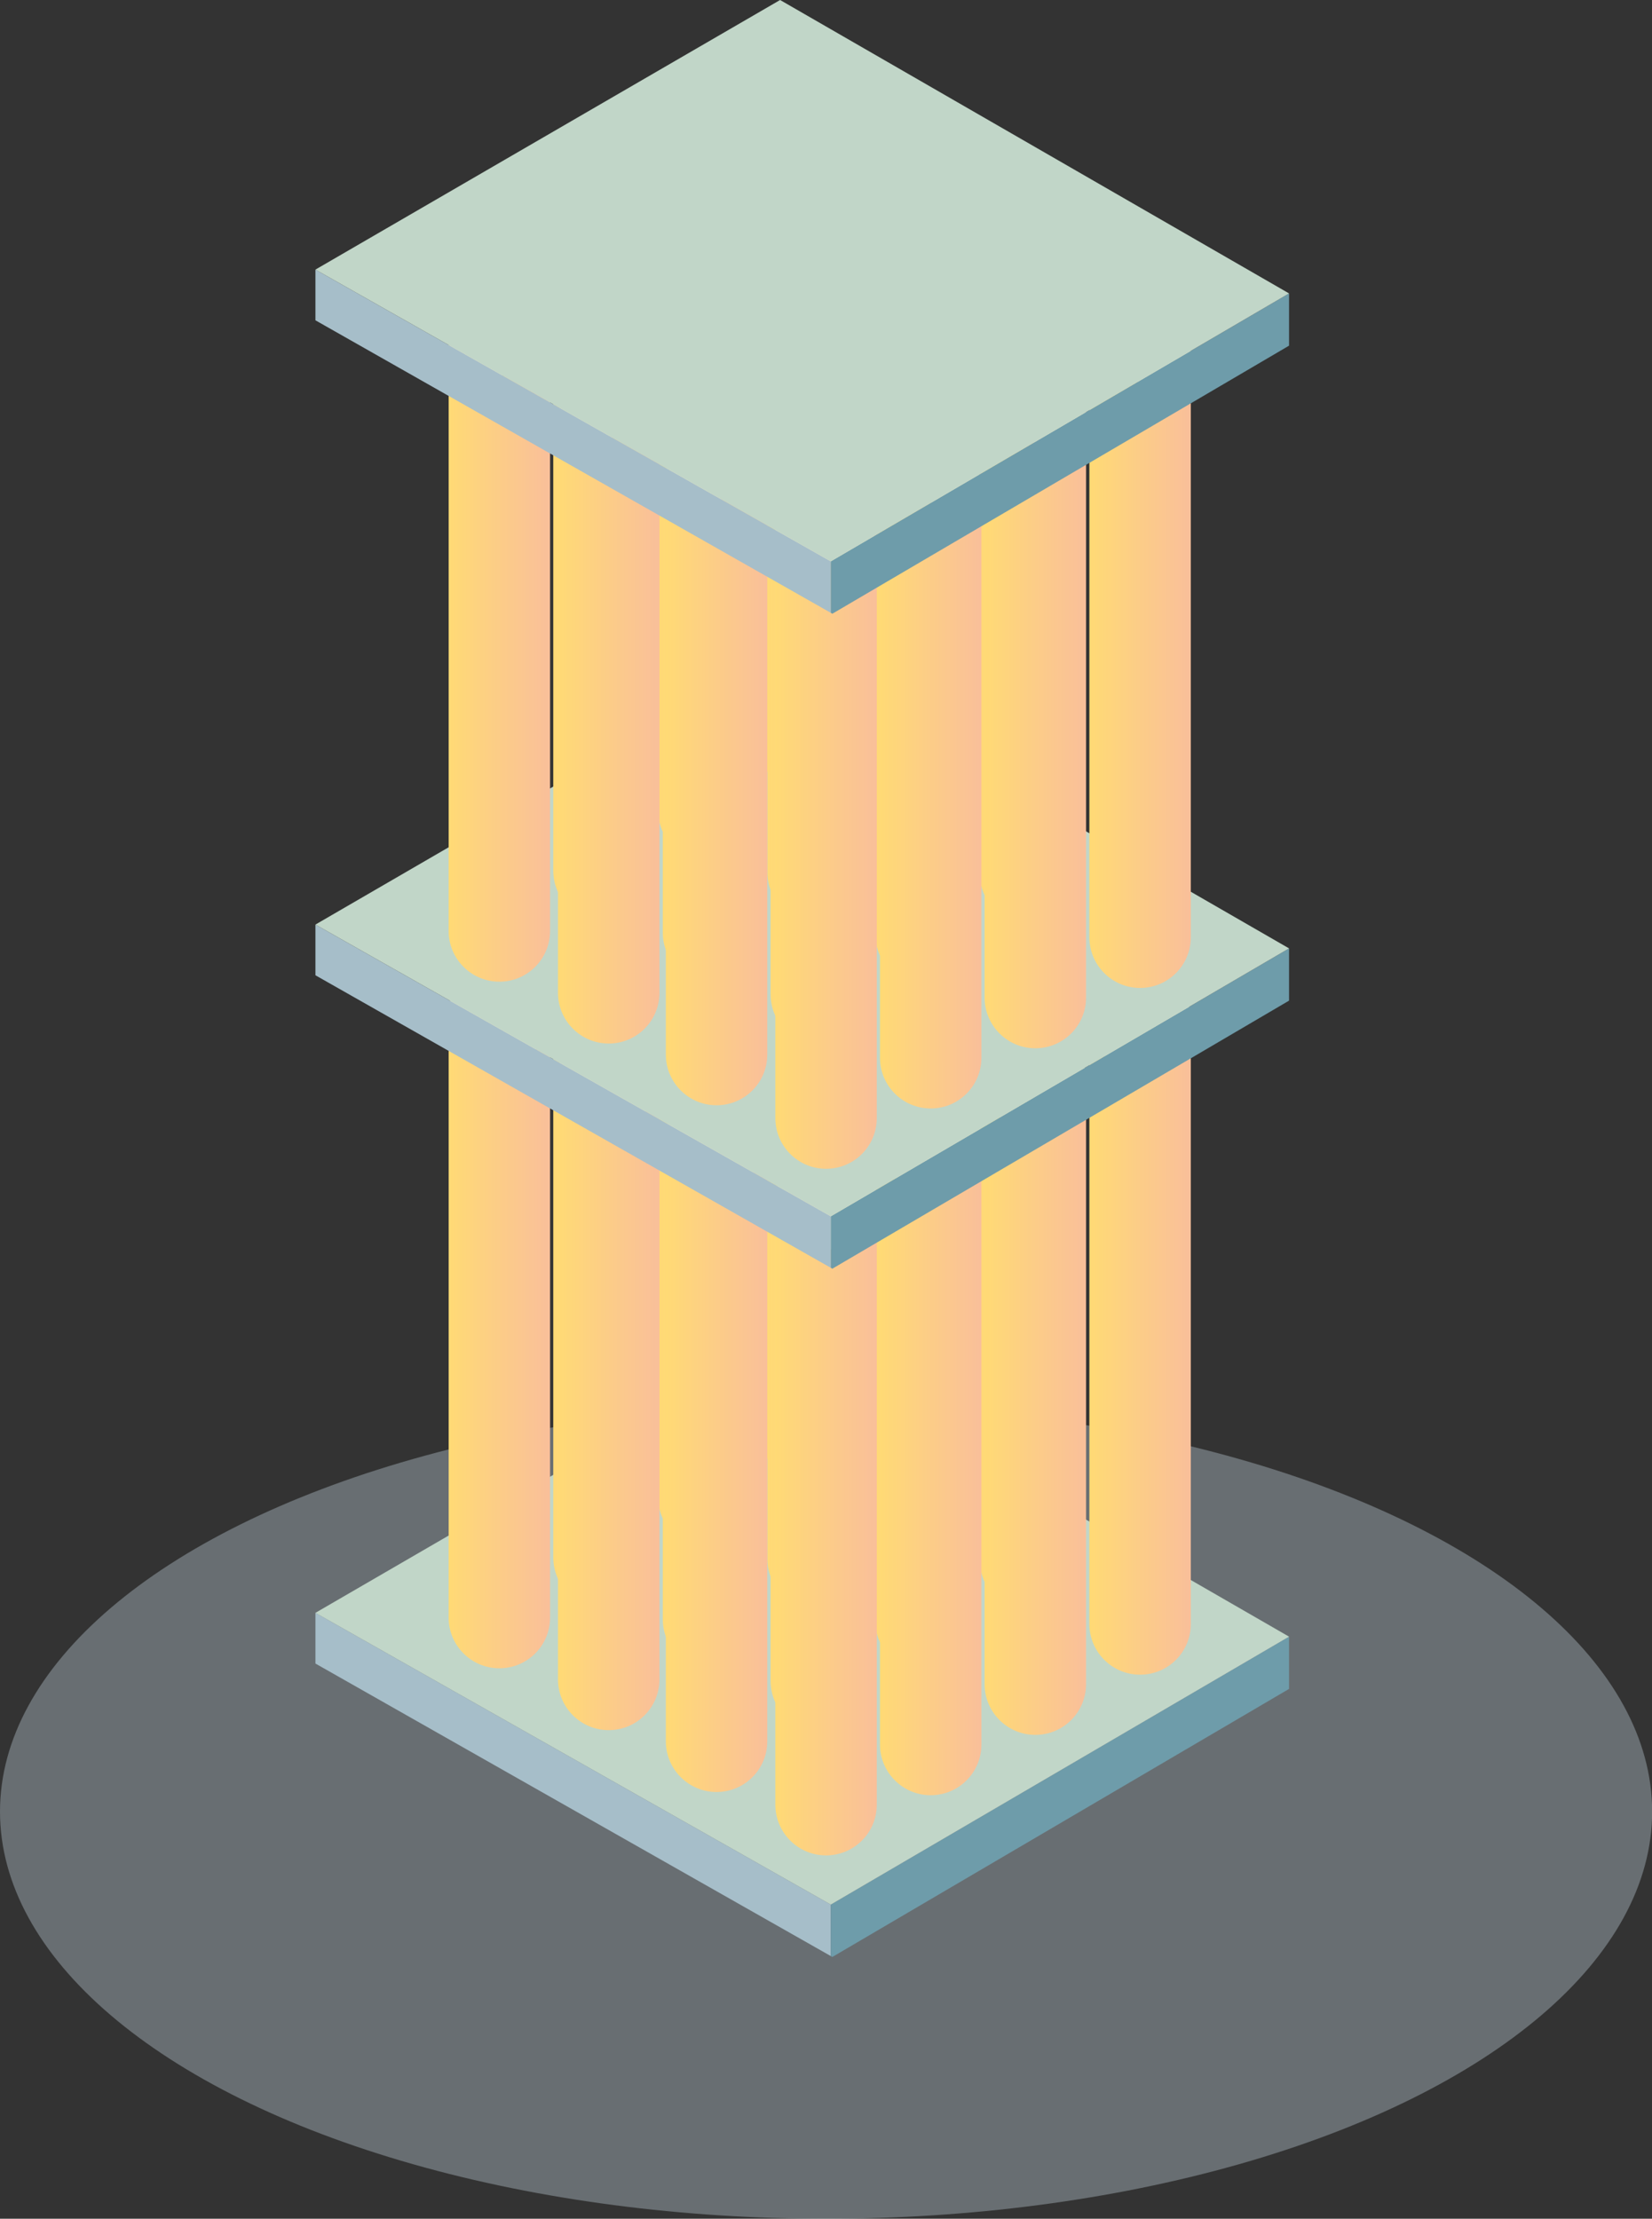 <?xml version="1.0" encoding="UTF-8"?><svg id="Calque_2" xmlns="http://www.w3.org/2000/svg" xmlns:xlink="http://www.w3.org/1999/xlink" viewBox="0 0 128.99 173.24"><rect x="0" y="0" width="128.99" height="173.24" fill="#333333" stroke="none"/><defs><style>.cls-1{fill:none;}.cls-2{fill:#ffeec6;}.cls-3{fill:#ffda75;}.cls-4{fill:#c1d6c8;}.cls-5{fill:#a6bec9;}.cls-6{fill:#6e9caa;}.cls-7{fill:#d9eaf8;opacity:.32;}.cls-8{fill:url(#Dégradé_sans_nom_6);}.cls-9{fill:url(#Dégradé_sans_nom_6-20);}.cls-10{fill:url(#Dégradé_sans_nom_6-21);}.cls-11{fill:url(#Dégradé_sans_nom_6-26);}.cls-12{fill:url(#Dégradé_sans_nom_6-22);}.cls-13{fill:url(#Dégradé_sans_nom_6-23);}.cls-14{fill:url(#Dégradé_sans_nom_6-29);}.cls-15{fill:url(#Dégradé_sans_nom_6-28);}.cls-16{fill:url(#Dégradé_sans_nom_6-27);}.cls-17{fill:url(#Dégradé_sans_nom_6-24);}.cls-18{fill:url(#Dégradé_sans_nom_6-25);}.cls-19{fill:url(#Dégradé_sans_nom_6-31);}.cls-20{fill:url(#Dégradé_sans_nom_6-30);}.cls-21{fill:url(#Dégradé_sans_nom_6-32);}.cls-22{fill:url(#Dégradé_sans_nom_6-19);}.cls-23{fill:url(#Dégradé_sans_nom_6-18);}.cls-24{fill:url(#Dégradé_sans_nom_6-13);}.cls-25{fill:url(#Dégradé_sans_nom_6-12);}.cls-26{fill:url(#Dégradé_sans_nom_6-11);}.cls-27{fill:url(#Dégradé_sans_nom_6-10);}.cls-28{fill:url(#Dégradé_sans_nom_6-17);}.cls-29{fill:url(#Dégradé_sans_nom_6-16);}.cls-30{fill:url(#Dégradé_sans_nom_6-15);}.cls-31{fill:url(#Dégradé_sans_nom_6-14);}.cls-32{fill:url(#Dégradé_sans_nom_6-3);}.cls-33{fill:url(#Dégradé_sans_nom_6-2);}.cls-34{fill:url(#Dégradé_sans_nom_6-4);}.cls-35{fill:url(#Dégradé_sans_nom_6-9);}.cls-36{fill:url(#Dégradé_sans_nom_6-6);}.cls-37{fill:url(#Dégradé_sans_nom_6-7);}.cls-38{fill:url(#Dégradé_sans_nom_6-5);}.cls-39{fill:url(#Dégradé_sans_nom_6-8);}</style><linearGradient id="Dégradé_sans_nom_6" x1="59.55" y1="91.22" x2="67.46" y2="91.22" gradientTransform="matrix(1, 0, 0, 1, 0, 0)" gradientUnits="userSpaceOnUse"><stop offset="0" stop-color="#ffda75"/><stop offset="1" stop-color="#f9bf9a"/></linearGradient><linearGradient id="Dégradé_sans_nom_6-2" x1="68.09" y1="96.05" x2="76.01" y2="96.05" xlink:href="#Dégradé_sans_nom_6"/><linearGradient id="Dégradé_sans_nom_6-3" x1="76.51" y1="100.88" x2="84.43" y2="100.88" xlink:href="#Dégradé_sans_nom_6"/><linearGradient id="Dégradé_sans_nom_6-4" x1="85.06" y1="105.84" x2="92.97" y2="105.84" xlink:href="#Dégradé_sans_nom_6"/><linearGradient id="Dégradé_sans_nom_6-5" x1="51.38" y1="95.93" x2="59.29" y2="95.93" xlink:href="#Dégradé_sans_nom_6"/><linearGradient id="Dégradé_sans_nom_6-6" x1="59.92" y1="100.76" x2="67.84" y2="100.76" xlink:href="#Dégradé_sans_nom_6"/><linearGradient id="Dégradé_sans_nom_6-7" x1="68.34" y1="105.59" x2="76.26" y2="105.59" xlink:href="#Dégradé_sans_nom_6"/><linearGradient id="Dégradé_sans_nom_6-8" x1="76.89" y1="110.54" x2="84.8" y2="110.54" xlink:href="#Dégradé_sans_nom_6"/><linearGradient id="Dégradé_sans_nom_6-9" x1="43.21" y1="100.64" x2="51.12" y2="100.64" xlink:href="#Dégradé_sans_nom_6"/><linearGradient id="Dégradé_sans_nom_6-10" x1="51.75" y1="105.46" x2="59.66" y2="105.46" xlink:href="#Dégradé_sans_nom_6"/><linearGradient id="Dégradé_sans_nom_6-11" x1="60.17" y1="110.29" x2="68.08" y2="110.29" xlink:href="#Dégradé_sans_nom_6"/><linearGradient id="Dégradé_sans_nom_6-12" x1="68.71" y1="115.25" x2="76.63" y2="115.25" xlink:href="#Dégradé_sans_nom_6"/><linearGradient id="Dégradé_sans_nom_6-13" x1="35.03" y1="105.34" x2="42.95" y2="105.34" xlink:href="#Dégradé_sans_nom_6"/><linearGradient id="Dégradé_sans_nom_6-14" x1="43.58" y1="110.17" x2="51.49" y2="110.17" xlink:href="#Dégradé_sans_nom_6"/><linearGradient id="Dégradé_sans_nom_6-15" x1="52" y1="115" x2="59.91" y2="115" xlink:href="#Dégradé_sans_nom_6"/><linearGradient id="Dégradé_sans_nom_6-16" x1="60.54" y1="119.95" x2="68.45" y2="119.95" xlink:href="#Dégradé_sans_nom_6"/><linearGradient id="Dégradé_sans_nom_6-17" y1="37.61" y2="37.61" xlink:href="#Dégradé_sans_nom_6"/><linearGradient id="Dégradé_sans_nom_6-18" x1="68.09" y1="42.44" x2="76.01" y2="42.44" xlink:href="#Dégradé_sans_nom_6"/><linearGradient id="Dégradé_sans_nom_6-19" x1="76.51" y1="47.27" x2="84.43" y2="47.27" xlink:href="#Dégradé_sans_nom_6"/><linearGradient id="Dégradé_sans_nom_6-20" x1="85.06" y1="52.22" x2="92.97" y2="52.22" xlink:href="#Dégradé_sans_nom_6"/><linearGradient id="Dégradé_sans_nom_6-21" x1="51.38" y1="42.31" x2="59.29" y2="42.31" xlink:href="#Dégradé_sans_nom_6"/><linearGradient id="Dégradé_sans_nom_6-22" x1="59.92" y1="47.14" x2="67.84" y2="47.14" xlink:href="#Dégradé_sans_nom_6"/><linearGradient id="Dégradé_sans_nom_6-23" x1="68.34" y1="51.97" x2="76.26" y2="51.97" xlink:href="#Dégradé_sans_nom_6"/><linearGradient id="Dégradé_sans_nom_6-24" x1="76.89" y1="56.93" x2="84.8" y2="56.93" xlink:href="#Dégradé_sans_nom_6"/><linearGradient id="Dégradé_sans_nom_6-25" x1="43.21" y1="47.02" x2="51.12" y2="47.02" xlink:href="#Dégradé_sans_nom_6"/><linearGradient id="Dégradé_sans_nom_6-26" x1="51.75" y1="51.85" x2="59.66" y2="51.85" xlink:href="#Dégradé_sans_nom_6"/><linearGradient id="Dégradé_sans_nom_6-27" x1="60.17" y1="56.68" x2="68.08" y2="56.68" xlink:href="#Dégradé_sans_nom_6"/><linearGradient id="Dégradé_sans_nom_6-28" x1="68.71" y1="61.63" x2="76.63" y2="61.63" xlink:href="#Dégradé_sans_nom_6"/><linearGradient id="Dégradé_sans_nom_6-29" x1="35.03" y1="51.72" x2="42.95" y2="51.72" xlink:href="#Dégradé_sans_nom_6"/><linearGradient id="Dégradé_sans_nom_6-30" x1="43.58" y1="56.55" x2="51.49" y2="56.55" xlink:href="#Dégradé_sans_nom_6"/><linearGradient id="Dégradé_sans_nom_6-31" x1="52" y1="61.38" x2="59.91" y2="61.38" xlink:href="#Dégradé_sans_nom_6"/><linearGradient id="Dégradé_sans_nom_6-32" x1="60.54" y1="66.34" x2="68.45" y2="66.34" xlink:href="#Dégradé_sans_nom_6"/></defs><g id="Calque_1-2"><g><ellipse class="cls-7" cx="64.5" cy="141.45" rx="64.5" ry="31.79"/><g><g><polygon class="cls-5" points="24.63 125.93 24.63 129.89 64.87 152.73 64.87 148.71 24.63 125.93"/><polygon class="cls-6" points="64.87 152.73 64.99 152.8 100.65 131.87 100.65 127.79 64.87 148.71 64.87 152.73"/><polygon class="cls-4" points="60.91 104.88 24.63 125.93 64.87 148.71 100.65 127.79 60.91 104.88"/></g><g><g><path class="cls-3" d="M65.82,61.8c-.65-.47-1.45-.75-2.31-.75s-1.66,.28-2.31,.75c.66-.4,1.46-.63,2.31-.63s1.65,.23,2.31,.63Z"/><path class="cls-8" d="M63.51,68.85c-1.82,0-3.37-1.06-3.96-2.54v45.88c0,2.18,1.77,3.96,3.96,3.96s3.96-1.77,3.96-3.96v-45.87c-.59,1.48-2.13,2.54-3.96,2.54Z"/><path class="cls-1" d="M67.46,65.01v1.3c.16-.41,.25-.84,.25-1.3,0-1.34-.76-2.52-1.9-3.21,1,.72,1.65,1.89,1.65,3.21Z"/><path class="cls-1" d="M61.2,61.8c-1.14,.69-1.9,1.87-1.9,3.21,0,.46,.09,.89,.25,1.3v-1.3c0-1.32,.65-2.49,1.65-3.21Z"/><path class="cls-2" d="M63.51,68.85c1.82,0,3.37-1.06,3.96-2.54v-1.3c0-1.32-.65-2.49-1.65-3.21-.66-.4-1.46-.63-2.31-.63s-1.65,.23-2.31,.63c-1,.72-1.65,1.89-1.65,3.21v1.3c.59,1.48,2.13,2.54,3.96,2.54Z"/></g><g><path class="cls-3" d="M74.36,66.63c-.65-.47-1.45-.75-2.31-.75s-1.66,.28-2.31,.75c.66-.4,1.46-.63,2.31-.63s1.65,.23,2.31,.63Z"/><path class="cls-33" d="M72.05,73.68c-1.82,0-3.37-1.06-3.96-2.54v45.88c0,2.18,1.77,3.96,3.96,3.96s3.96-1.77,3.96-3.96v-45.87c-.59,1.48-2.13,2.54-3.96,2.54Z"/><path class="cls-1" d="M76.01,69.84v1.3c.16-.41,.25-.84,.25-1.3,0-1.34-.76-2.52-1.9-3.21,1,.72,1.65,1.89,1.65,3.21Z"/><path class="cls-1" d="M69.74,66.63c-1.14,.69-1.9,1.87-1.9,3.21,0,.46,.09,.89,.25,1.3v-1.3c0-1.32,.65-2.49,1.65-3.21Z"/><path class="cls-2" d="M72.05,73.68c1.82,0,3.37-1.06,3.96-2.54v-1.3c0-1.32-.65-2.49-1.65-3.21-.66-.4-1.46-.63-2.31-.63s-1.65,.23-2.31,.63c-1,.72-1.65,1.89-1.65,3.21v1.3c.59,1.48,2.13,2.54,3.96,2.54Z"/></g><g><path class="cls-3" d="M82.78,71.46c-.65-.47-1.45-.75-2.31-.75s-1.66,.28-2.31,.75c.66-.4,1.46-.63,2.31-.63s1.65,.23,2.31,.63Z"/><path class="cls-32" d="M80.47,78.5c-1.82,0-3.37-1.06-3.96-2.54v45.88c0,2.18,1.77,3.96,3.96,3.96s3.96-1.77,3.96-3.96v-45.87c-.59,1.48-2.13,2.54-3.96,2.54Z"/><path class="cls-1" d="M84.43,74.67v1.3c.16-.41,.25-.84,.25-1.3,0-1.34-.76-2.52-1.9-3.21,1,.72,1.65,1.89,1.65,3.21Z"/><path class="cls-1" d="M78.16,71.46c-1.14,.69-1.9,1.87-1.9,3.21,0,.46,.09,.89,.25,1.3v-1.3c0-1.32,.65-2.49,1.65-3.21Z"/><path class="cls-2" d="M80.47,78.5c1.82,0,3.37-1.06,3.96-2.54v-1.3c0-1.32-.65-2.49-1.65-3.21-.66-.4-1.46-.63-2.31-.63s-1.65,.23-2.31,.63c-1,.72-1.65,1.89-1.65,3.21v1.3c.59,1.48,2.13,2.54,3.96,2.54Z"/></g><g><path class="cls-3" d="M91.32,76.41c-.65-.47-1.45-.75-2.31-.75s-1.66,.28-2.31,.75c.66-.4,1.46-.63,2.31-.63s1.65,.23,2.31,.63Z"/><path class="cls-34" d="M89.02,83.46c-1.82,0-3.37-1.06-3.96-2.54v45.88c0,2.18,1.77,3.96,3.96,3.96s3.96-1.77,3.96-3.96v-45.87c-.59,1.48-2.13,2.54-3.96,2.54Z"/><path class="cls-1" d="M92.97,79.62v1.3c.16-.41,.25-.84,.25-1.3,0-1.34-.76-2.52-1.9-3.21,1,.72,1.65,1.89,1.65,3.21Z"/><path class="cls-1" d="M86.7,76.41c-1.14,.69-1.9,1.87-1.9,3.21,0,.46,.09,.89,.25,1.3v-1.3c0-1.32,.65-2.49,1.65-3.21Z"/><path class="cls-2" d="M89.02,83.46c1.82,0,3.37-1.06,3.96-2.54v-1.3c0-1.32-.65-2.49-1.65-3.21-.66-.4-1.46-.63-2.31-.63s-1.65,.23-2.31,.63c-1,.72-1.65,1.89-1.65,3.21v1.3c.59,1.48,2.13,2.54,3.96,2.54Z"/></g><g><path class="cls-3" d="M57.64,66.51c-.65-.47-1.45-.75-2.31-.75s-1.66,.28-2.31,.75c.66-.4,1.46-.63,2.31-.63s1.65,.23,2.31,.63Z"/><path class="cls-38" d="M55.34,73.55c-1.82,0-3.37-1.06-3.96-2.54v45.88c0,2.18,1.77,3.96,3.96,3.96s3.96-1.77,3.96-3.96v-45.87c-.59,1.48-2.13,2.54-3.96,2.54Z"/><path class="cls-1" d="M59.29,69.71v1.3c.16-.41,.25-.84,.25-1.3,0-1.34-.76-2.52-1.9-3.21,1,.72,1.65,1.89,1.65,3.21Z"/><path class="cls-1" d="M53.02,66.51c-1.14,.69-1.9,1.87-1.9,3.21,0,.46,.09,.89,.25,1.3v-1.3c0-1.32,.65-2.49,1.65-3.21Z"/><path class="cls-2" d="M55.34,73.55c1.82,0,3.37-1.06,3.96-2.54v-1.3c0-1.32-.65-2.49-1.65-3.21-.66-.4-1.46-.63-2.31-.63s-1.65,.23-2.31,.63c-1,.72-1.65,1.89-1.65,3.21v1.3c.59,1.48,2.13,2.54,3.96,2.54Z"/></g><g><path class="cls-3" d="M66.19,71.33c-.65-.47-1.45-.75-2.31-.75s-1.66,.28-2.31,.75c.66-.4,1.46-.63,2.31-.63s1.65,.23,2.31,.63Z"/><path class="cls-36" d="M63.88,78.38c-1.82,0-3.37-1.06-3.96-2.54v45.88c0,2.18,1.77,3.96,3.96,3.96s3.96-1.77,3.96-3.96v-45.87c-.59,1.48-2.13,2.54-3.96,2.54Z"/><path class="cls-1" d="M67.84,74.54v1.3c.16-.41,.25-.84,.25-1.3,0-1.34-.76-2.52-1.9-3.21,1,.72,1.65,1.89,1.65,3.21Z"/><path class="cls-1" d="M61.57,71.34c-1.14,.69-1.9,1.87-1.9,3.21,0,.46,.09,.89,.25,1.3v-1.3c0-1.32,.65-2.49,1.65-3.21Z"/><path class="cls-2" d="M63.88,78.38c1.82,0,3.37-1.06,3.96-2.54v-1.3c0-1.32-.65-2.49-1.65-3.21-.66-.4-1.46-.63-2.31-.63s-1.65,.23-2.31,.63c-1,.72-1.65,1.89-1.65,3.21v1.3c.59,1.48,2.13,2.54,3.96,2.54Z"/></g><g><path class="cls-3" d="M74.61,76.16c-.65-.47-1.45-.75-2.31-.75s-1.66,.28-2.31,.75c.66-.4,1.46-.63,2.31-.63s1.65,.23,2.31,.63Z"/><path class="cls-37" d="M72.3,83.21c-1.82,0-3.37-1.06-3.96-2.54v45.88c0,2.18,1.77,3.96,3.96,3.96s3.96-1.77,3.96-3.96v-45.87c-.59,1.48-2.13,2.54-3.96,2.54Z"/><path class="cls-1" d="M76.26,79.37v1.3c.16-.41,.25-.84,.25-1.3,0-1.34-.76-2.52-1.9-3.21,1,.72,1.65,1.89,1.65,3.21Z"/><path class="cls-1" d="M69.99,76.16c-1.14,.69-1.9,1.87-1.9,3.21,0,.46,.09,.89,.25,1.3v-1.3c0-1.32,.65-2.49,1.65-3.21Z"/><path class="cls-2" d="M72.3,83.21c1.82,0,3.37-1.06,3.96-2.54v-1.3c0-1.32-.65-2.49-1.65-3.21-.66-.4-1.46-.63-2.31-.63s-1.65,.23-2.31,.63c-1,.72-1.65,1.89-1.65,3.21v1.3c.59,1.48,2.13,2.54,3.96,2.54Z"/></g><g><path class="cls-3" d="M83.15,81.12c-.65-.47-1.45-.75-2.31-.75s-1.66,.28-2.31,.75c.66-.4,1.46-.63,2.31-.63s1.65,.23,2.31,.63Z"/><path class="cls-39" d="M80.84,88.16c-1.82,0-3.37-1.06-3.96-2.54v45.88c0,2.18,1.77,3.96,3.96,3.96s3.96-1.77,3.96-3.96v-45.87c-.59,1.48-2.13,2.54-3.96,2.54Z"/><path class="cls-1" d="M84.8,84.32v1.3c.16-.41,.25-.84,.25-1.3,0-1.34-.76-2.52-1.9-3.21,1,.72,1.65,1.89,1.65,3.21Z"/><path class="cls-1" d="M78.53,81.12c-1.14,.69-1.9,1.87-1.9,3.21,0,.46,.09,.89,.25,1.3v-1.3c0-1.32,.65-2.49,1.65-3.21Z"/><path class="cls-2" d="M80.84,88.16c1.82,0,3.37-1.06,3.96-2.54v-1.3c0-1.32-.65-2.49-1.65-3.21-.66-.4-1.46-.63-2.31-.63s-1.65,.23-2.31,.63c-1,.72-1.65,1.89-1.65,3.21v1.3c.59,1.48,2.13,2.54,3.96,2.54Z"/></g><g><path class="cls-3" d="M49.47,71.21c-.65-.47-1.45-.75-2.31-.75s-1.66,.28-2.31,.75c.66-.4,1.46-.63,2.31-.63s1.65,.23,2.31,.63Z"/><path class="cls-35" d="M47.16,78.26c-1.82,0-3.37-1.06-3.96-2.54v45.88c0,2.18,1.77,3.96,3.96,3.96s3.96-1.77,3.96-3.96v-45.87c-.59,1.48-2.13,2.54-3.96,2.54Z"/><path class="cls-1" d="M51.12,74.42v1.3c.16-.41,.25-.84,.25-1.3,0-1.34-.76-2.52-1.9-3.21,1,.72,1.65,1.89,1.65,3.21Z"/><path class="cls-1" d="M44.85,71.21c-1.14,.69-1.9,1.87-1.9,3.21,0,.46,.09,.89,.25,1.3v-1.3c0-1.32,.65-2.49,1.65-3.21Z"/><path class="cls-2" d="M47.16,78.26c1.82,0,3.37-1.06,3.96-2.54v-1.3c0-1.32-.65-2.49-1.65-3.21-.66-.4-1.46-.63-2.31-.63s-1.65,.23-2.31,.63c-1,.72-1.65,1.89-1.65,3.21v1.3c.59,1.48,2.13,2.54,3.96,2.54Z"/></g><g><path class="cls-3" d="M58.02,76.04c-.65-.47-1.45-.75-2.31-.75s-1.66,.28-2.31,.75c.66-.4,1.46-.63,2.31-.63s1.65,.23,2.31,.63Z"/><path class="cls-27" d="M55.71,83.09c-1.82,0-3.37-1.06-3.96-2.54v45.88c0,2.18,1.77,3.96,3.96,3.96s3.96-1.77,3.96-3.96v-45.87c-.59,1.48-2.13,2.54-3.96,2.54Z"/><path class="cls-1" d="M59.66,79.25v1.3c.16-.41,.25-.84,.25-1.3,0-1.34-.76-2.52-1.9-3.21,1,.72,1.65,1.89,1.65,3.21Z"/><path class="cls-1" d="M53.4,76.04c-1.14,.69-1.9,1.87-1.9,3.21,0,.46,.09,.89,.25,1.3v-1.3c0-1.32,.65-2.49,1.65-3.21Z"/><path class="cls-2" d="M55.71,83.09c1.82,0,3.37-1.06,3.96-2.54v-1.3c0-1.32-.65-2.49-1.65-3.21-.66-.4-1.46-.63-2.31-.63s-1.65,.23-2.31,.63c-1,.72-1.65,1.89-1.65,3.21v1.3c.59,1.48,2.13,2.54,3.96,2.54Z"/></g><g><path class="cls-3" d="M66.44,80.87c-.65-.47-1.45-.75-2.31-.75s-1.66,.28-2.31,.75c.66-.4,1.46-.63,2.31-.63s1.65,.23,2.31,.63Z"/><path class="cls-26" d="M64.13,87.91c-1.82,0-3.37-1.06-3.96-2.54v45.88c0,2.18,1.77,3.96,3.96,3.96s3.96-1.77,3.96-3.96v-45.87c-.59,1.48-2.13,2.54-3.96,2.54Z"/><path class="cls-1" d="M68.08,84.08v1.3c.16-.41,.25-.84,.25-1.3,0-1.34-.76-2.52-1.9-3.21,1,.72,1.65,1.89,1.65,3.21Z"/><path class="cls-1" d="M61.82,80.87c-1.14,.69-1.9,1.87-1.9,3.21,0,.46,.09,.89,.25,1.3v-1.3c0-1.32,.65-2.49,1.65-3.21Z"/><path class="cls-2" d="M64.13,87.91c1.82,0,3.37-1.06,3.96-2.54v-1.3c0-1.32-.65-2.49-1.65-3.21-.66-.4-1.46-.63-2.31-.63s-1.65,.23-2.31,.63c-1,.72-1.65,1.89-1.65,3.21v1.3c.59,1.48,2.13,2.54,3.96,2.54Z"/></g><g><path class="cls-3" d="M74.98,85.82c-.65-.47-1.45-.75-2.31-.75s-1.66,.28-2.31,.75c.66-.4,1.46-.63,2.31-.63s1.65,.23,2.31,.63Z"/><path class="cls-25" d="M72.67,92.87c-1.82,0-3.37-1.06-3.96-2.54v45.88c0,2.18,1.77,3.96,3.96,3.96s3.96-1.77,3.96-3.96v-45.87c-.59,1.48-2.13,2.54-3.96,2.54Z"/><path class="cls-1" d="M76.63,89.03v1.3c.16-.41,.25-.84,.25-1.3,0-1.34-.76-2.52-1.9-3.21,1,.72,1.65,1.89,1.65,3.21Z"/><path class="cls-1" d="M70.36,85.82c-1.14,.69-1.9,1.87-1.9,3.21,0,.46,.09,.89,.25,1.3v-1.3c0-1.32,.65-2.49,1.65-3.21Z"/><path class="cls-2" d="M72.67,92.87c1.82,0,3.37-1.06,3.96-2.54v-1.3c0-1.32-.65-2.49-1.65-3.21-.66-.4-1.46-.63-2.31-.63s-1.65,.23-2.31,.63c-1,.72-1.65,1.89-1.65,3.21v1.3c.59,1.48,2.13,2.54,3.96,2.54Z"/></g><g><path class="cls-3" d="M41.3,75.92c-.65-.47-1.45-.75-2.31-.75s-1.66,.28-2.31,.75c.66-.4,1.46-.63,2.31-.63s1.65,.23,2.31,.63Z"/><path class="cls-24" d="M38.99,82.96c-1.82,0-3.37-1.06-3.96-2.54v45.88c0,2.18,1.77,3.96,3.96,3.96s3.96-1.77,3.96-3.96v-45.87c-.59,1.48-2.13,2.54-3.96,2.54Z"/><path class="cls-1" d="M42.95,79.12v1.3c.16-.41,.25-.84,.25-1.3,0-1.34-.76-2.52-1.9-3.21,1,.72,1.65,1.89,1.65,3.21Z"/><path class="cls-1" d="M36.68,75.92c-1.14,.69-1.9,1.87-1.9,3.21,0,.46,.09,.89,.25,1.3v-1.3c0-1.32,.65-2.49,1.65-3.21Z"/><path class="cls-2" d="M38.99,82.96c1.82,0,3.37-1.06,3.96-2.54v-1.3c0-1.32-.65-2.49-1.65-3.21-.66-.4-1.46-.63-2.31-.63s-1.65,.23-2.31,.63c-1,.72-1.65,1.89-1.65,3.21v1.3c.59,1.48,2.13,2.54,3.96,2.54Z"/></g><g><path class="cls-3" d="M49.84,80.75c-.65-.47-1.45-.75-2.31-.75s-1.66,.28-2.31,.75c.66-.4,1.46-.63,2.31-.63s1.65,.23,2.31,.63Z"/><path class="cls-31" d="M47.53,87.79c-1.82,0-3.37-1.06-3.96-2.54v45.88c0,2.18,1.77,3.96,3.96,3.96s3.96-1.77,3.96-3.96v-45.87c-.59,1.48-2.13,2.54-3.96,2.54Z"/><path class="cls-1" d="M51.49,83.95v1.3c.16-.41,.25-.84,.25-1.3,0-1.34-.76-2.52-1.9-3.21,1,.72,1.65,1.89,1.65,3.21Z"/><path class="cls-1" d="M45.22,80.75c-1.14,.69-1.9,1.87-1.9,3.21,0,.46,.09,.89,.25,1.3v-1.3c0-1.32,.65-2.49,1.65-3.21Z"/><path class="cls-2" d="M47.53,87.79c1.82,0,3.37-1.06,3.96-2.54v-1.3c0-1.32-.65-2.49-1.65-3.21-.66-.4-1.46-.63-2.31-.63s-1.65,.23-2.31,.63c-1,.72-1.65,1.89-1.65,3.21v1.3c.59,1.48,2.13,2.54,3.96,2.54Z"/></g><g><path class="cls-3" d="M58.26,85.57c-.65-.47-1.45-.75-2.31-.75s-1.66,.28-2.31,.75c.66-.4,1.46-.63,2.31-.63s1.65,.23,2.31,.63Z"/><path class="cls-30" d="M55.95,92.62c-1.82,0-3.37-1.06-3.96-2.54v45.88c0,2.18,1.77,3.96,3.96,3.96s3.96-1.77,3.96-3.96v-45.87c-.59,1.48-2.13,2.54-3.96,2.54Z"/><path class="cls-1" d="M59.91,88.78v1.3c.16-.41,.25-.84,.25-1.3,0-1.34-.76-2.52-1.9-3.21,1,.72,1.65,1.89,1.65,3.21Z"/><path class="cls-1" d="M53.64,85.57c-1.14,.69-1.9,1.87-1.9,3.21,0,.46,.09,.89,.25,1.3v-1.3c0-1.32,.65-2.49,1.65-3.21Z"/><path class="cls-2" d="M55.95,92.62c1.82,0,3.37-1.06,3.96-2.54v-1.3c0-1.32-.65-2.49-1.65-3.21-.66-.4-1.46-.63-2.31-.63s-1.65,.23-2.31,.63c-1,.72-1.65,1.89-1.65,3.21v1.3c.59,1.48,2.13,2.54,3.96,2.54Z"/></g><g><path class="cls-3" d="M66.81,90.53c-.65-.47-1.45-.75-2.31-.75s-1.66,.28-2.31,.75c.66-.4,1.46-.63,2.31-.63s1.65,.23,2.31,.63Z"/><path class="cls-29" d="M64.5,97.57c-1.82,0-3.37-1.06-3.96-2.54v45.88c0,2.18,1.77,3.96,3.96,3.96s3.96-1.77,3.96-3.96v-45.87c-.59,1.48-2.13,2.54-3.96,2.54Z"/><path class="cls-1" d="M68.45,93.73v1.3c.16-.41,.25-.84,.25-1.3,0-1.34-.76-2.52-1.9-3.21,1,.72,1.65,1.89,1.65,3.21Z"/><path class="cls-1" d="M62.19,90.53c-1.14,.69-1.9,1.87-1.9,3.21,0,.46,.09,.89,.25,1.3v-1.3c0-1.32,.65-2.49,1.65-3.21Z"/><path class="cls-2" d="M64.5,97.57c1.82,0,3.37-1.06,3.96-2.54v-1.3c0-1.32-.65-2.49-1.65-3.21-.66-.4-1.46-.63-2.31-.63s-1.65,.23-2.31,.63c-1,.72-1.65,1.89-1.65,3.21v1.3c.59,1.48,2.13,2.54,3.96,2.54Z"/></g></g><g><polygon class="cls-5" points="24.63 72.19 24.63 76.15 64.87 98.99 64.87 94.97 24.63 72.19"/><polygon class="cls-6" points="64.87 98.99 64.99 99.06 100.65 78.13 100.65 74.05 64.87 94.97 64.87 98.99"/><polygon class="cls-4" points="60.91 51.14 24.63 72.19 64.87 94.97 100.65 74.05 60.91 51.14"/></g><g><g><path class="cls-3" d="M65.82,8.18c-.65-.47-1.45-.75-2.31-.75s-1.66,.28-2.31,.75c.66-.4,1.46-.63,2.31-.63s1.65,.23,2.31,.63Z"/><path class="cls-28" d="M63.51,15.23c-1.82,0-3.37-1.06-3.96-2.54V58.57c0,2.18,1.77,3.96,3.96,3.96s3.96-1.77,3.96-3.96V12.69c-.59,1.48-2.13,2.54-3.96,2.54Z"/><path class="cls-1" d="M67.46,11.39v1.3c.16-.41,.25-.84,.25-1.3,0-1.34-.76-2.52-1.9-3.21,1,.72,1.65,1.89,1.65,3.21Z"/><path class="cls-1" d="M61.2,8.18c-1.14,.69-1.9,1.87-1.9,3.21,0,.46,.09,.89,.25,1.3v-1.3c0-1.32,.65-2.49,1.65-3.21Z"/><path class="cls-2" d="M63.51,15.23c1.82,0,3.37-1.06,3.96-2.54v-1.3c0-1.32-.65-2.49-1.65-3.21-.66-.4-1.46-.63-2.31-.63s-1.65,.23-2.31,.63c-1,.72-1.65,1.89-1.65,3.21v1.3c.59,1.48,2.13,2.54,3.96,2.54Z"/></g><g><path class="cls-3" d="M74.36,13.01c-.65-.47-1.45-.75-2.31-.75s-1.66,.28-2.31,.75c.66-.4,1.46-.63,2.31-.63s1.65,.23,2.31,.63Z"/><path class="cls-23" d="M72.05,20.06c-1.82,0-3.37-1.06-3.96-2.54V63.4c0,2.18,1.77,3.96,3.96,3.96s3.96-1.77,3.96-3.96V17.52c-.59,1.48-2.13,2.54-3.96,2.54Z"/><path class="cls-1" d="M76.01,16.22v1.3c.16-.41,.25-.84,.25-1.3,0-1.34-.76-2.52-1.9-3.21,1,.72,1.65,1.89,1.65,3.21Z"/><path class="cls-1" d="M69.74,13.01c-1.14,.69-1.9,1.87-1.9,3.21,0,.46,.09,.89,.25,1.3v-1.3c0-1.32,.65-2.49,1.65-3.21Z"/><path class="cls-2" d="M72.05,20.06c1.82,0,3.37-1.06,3.96-2.54v-1.3c0-1.32-.65-2.49-1.65-3.21-.66-.4-1.46-.63-2.31-.63s-1.65,.23-2.31,.63c-1,.72-1.65,1.89-1.65,3.21v1.3c.59,1.48,2.13,2.54,3.96,2.54Z"/></g><g><path class="cls-3" d="M82.78,17.84c-.65-.47-1.45-.75-2.31-.75s-1.66,.28-2.31,.75c.66-.4,1.46-.63,2.31-.63s1.65,.23,2.31,.63Z"/><path class="cls-22" d="M80.47,24.89c-1.82,0-3.37-1.06-3.96-2.54v45.88c0,2.18,1.77,3.96,3.96,3.96s3.96-1.77,3.96-3.96V22.35c-.59,1.48-2.13,2.54-3.96,2.54Z"/><path class="cls-1" d="M84.43,21.05v1.3c.16-.41,.25-.84,.25-1.3,0-1.34-.76-2.52-1.9-3.21,1,.72,1.65,1.89,1.65,3.21Z"/><path class="cls-1" d="M78.16,17.84c-1.14,.69-1.9,1.87-1.9,3.21,0,.46,.09,.89,.25,1.3v-1.3c0-1.32,.65-2.49,1.65-3.21Z"/><path class="cls-2" d="M80.47,24.89c1.82,0,3.37-1.06,3.96-2.54v-1.3c0-1.32-.65-2.49-1.65-3.21-.66-.4-1.46-.63-2.31-.63s-1.65,.23-2.31,.63c-1,.72-1.65,1.89-1.65,3.21v1.3c.59,1.48,2.13,2.54,3.96,2.54Z"/></g><g><path class="cls-3" d="M91.32,22.8c-.65-.47-1.45-.75-2.31-.75s-1.66,.28-2.31,.75c.66-.4,1.46-.63,2.31-.63s1.65,.23,2.31,.63Z"/><path class="cls-9" d="M89.02,29.84c-1.82,0-3.37-1.06-3.96-2.54v45.88c0,2.18,1.77,3.96,3.96,3.96s3.96-1.77,3.96-3.96V27.31c-.59,1.48-2.13,2.54-3.96,2.54Z"/><path class="cls-1" d="M92.97,26v1.3c.16-.41,.25-.84,.25-1.3,0-1.34-.76-2.52-1.9-3.21,1,.72,1.65,1.89,1.65,3.21Z"/><path class="cls-1" d="M86.7,22.8c-1.14,.69-1.9,1.87-1.9,3.21,0,.46,.09,.89,.25,1.3v-1.3c0-1.32,.65-2.49,1.65-3.21Z"/><path class="cls-2" d="M89.02,29.84c1.82,0,3.37-1.06,3.96-2.54v-1.3c0-1.32-.65-2.49-1.65-3.21-.66-.4-1.46-.63-2.31-.63s-1.65,.23-2.31,.63c-1,.72-1.65,1.89-1.65,3.21v1.3c.59,1.48,2.13,2.54,3.96,2.54Z"/></g><g><path class="cls-3" d="M57.64,12.89c-.65-.47-1.45-.75-2.31-.75s-1.66,.28-2.31,.75c.66-.4,1.46-.63,2.31-.63s1.65,.23,2.31,.63Z"/><path class="cls-10" d="M55.34,19.94c-1.82,0-3.37-1.06-3.96-2.54V63.27c0,2.18,1.77,3.96,3.96,3.96s3.96-1.77,3.96-3.96V17.4c-.59,1.48-2.13,2.54-3.96,2.54Z"/><path class="cls-1" d="M59.29,16.1v1.3c.16-.41,.25-.84,.25-1.3,0-1.34-.76-2.52-1.9-3.21,1,.72,1.65,1.89,1.65,3.21Z"/><path class="cls-1" d="M53.02,12.89c-1.14,.69-1.9,1.87-1.9,3.21,0,.46,.09,.89,.25,1.3v-1.3c0-1.32,.65-2.49,1.65-3.21Z"/><path class="cls-2" d="M55.34,19.94c1.82,0,3.37-1.06,3.96-2.54v-1.3c0-1.32-.65-2.49-1.65-3.21-.66-.4-1.46-.63-2.31-.63s-1.65,.23-2.31,.63c-1,.72-1.65,1.89-1.65,3.21v1.3c.59,1.48,2.13,2.54,3.96,2.54Z"/></g><g><path class="cls-3" d="M66.19,17.72c-.65-.47-1.45-.75-2.31-.75s-1.66,.28-2.31,.75c.66-.4,1.46-.63,2.31-.63s1.65,.23,2.31,.63Z"/><path class="cls-12" d="M63.88,24.76c-1.82,0-3.37-1.06-3.96-2.54v45.88c0,2.18,1.77,3.96,3.96,3.96s3.96-1.77,3.96-3.96V22.23c-.59,1.48-2.13,2.54-3.96,2.54Z"/><path class="cls-1" d="M67.84,20.93v1.3c.16-.41,.25-.84,.25-1.3,0-1.34-.76-2.52-1.9-3.21,1,.72,1.65,1.89,1.65,3.21Z"/><path class="cls-1" d="M61.57,17.72c-1.14,.69-1.9,1.87-1.9,3.21,0,.46,.09,.89,.25,1.3v-1.3c0-1.32,.65-2.49,1.65-3.21Z"/><path class="cls-2" d="M63.88,24.76c1.82,0,3.37-1.06,3.96-2.54v-1.3c0-1.32-.65-2.49-1.65-3.21-.66-.4-1.46-.63-2.31-.63s-1.65,.23-2.31,.63c-1,.72-1.65,1.89-1.65,3.21v1.3c.59,1.48,2.13,2.54,3.96,2.54Z"/></g><g><path class="cls-3" d="M74.61,22.55c-.65-.47-1.45-.75-2.31-.75s-1.66,.28-2.31,.75c.66-.4,1.46-.63,2.31-.63s1.65,.23,2.31,.63Z"/><path class="cls-13" d="M72.3,29.59c-1.82,0-3.37-1.06-3.96-2.54v45.88c0,2.18,1.77,3.96,3.96,3.96s3.96-1.77,3.96-3.96V27.06c-.59,1.48-2.13,2.54-3.96,2.54Z"/><path class="cls-1" d="M76.26,25.76v1.3c.16-.41,.25-.84,.25-1.3,0-1.34-.76-2.52-1.9-3.21,1,.72,1.65,1.89,1.65,3.21Z"/><path class="cls-1" d="M69.99,22.55c-1.14,.69-1.9,1.87-1.9,3.21,0,.46,.09,.89,.25,1.3v-1.3c0-1.32,.65-2.49,1.65-3.21Z"/><path class="cls-2" d="M72.3,29.59c1.82,0,3.37-1.06,3.96-2.54v-1.3c0-1.32-.65-2.49-1.65-3.21-.66-.4-1.46-.63-2.31-.63s-1.65,.23-2.31,.63c-1,.72-1.65,1.89-1.65,3.21v1.3c.59,1.48,2.13,2.54,3.96,2.54Z"/></g><g><path class="cls-3" d="M83.15,27.5c-.65-.47-1.45-.75-2.31-.75s-1.66,.28-2.31,.75c.66-.4,1.46-.63,2.31-.63s1.65,.23,2.31,.63Z"/><path class="cls-17" d="M80.84,34.55c-1.82,0-3.37-1.06-3.96-2.54v45.88c0,2.18,1.77,3.96,3.96,3.96s3.96-1.77,3.96-3.96V32.01c-.59,1.48-2.13,2.54-3.96,2.54Z"/><path class="cls-1" d="M84.8,30.71v1.3c.16-.41,.25-.84,.25-1.3,0-1.34-.76-2.52-1.9-3.21,1,.72,1.65,1.89,1.65,3.21Z"/><path class="cls-1" d="M78.53,27.5c-1.14,.69-1.9,1.87-1.9,3.21,0,.46,.09,.89,.25,1.3v-1.3c0-1.32,.65-2.49,1.65-3.21Z"/><path class="cls-2" d="M80.84,34.55c1.82,0,3.37-1.06,3.96-2.54v-1.3c0-1.32-.65-2.49-1.65-3.21-.66-.4-1.46-.63-2.31-.63s-1.65,.23-2.31,.63c-1,.72-1.65,1.89-1.65,3.21v1.3c.59,1.48,2.13,2.54,3.96,2.54Z"/></g><g><path class="cls-3" d="M49.47,17.59c-.65-.47-1.45-.75-2.31-.75s-1.66,.28-2.31,.75c.66-.4,1.46-.63,2.31-.63s1.65,.23,2.31,.63Z"/><path class="cls-18" d="M47.16,24.64c-1.82,0-3.37-1.06-3.96-2.54v45.88c0,2.18,1.77,3.96,3.96,3.96s3.96-1.77,3.96-3.96V22.1c-.59,1.48-2.13,2.54-3.96,2.54Z"/><path class="cls-1" d="M51.12,20.8v1.3c.16-.41,.25-.84,.25-1.3,0-1.34-.76-2.52-1.9-3.21,1,.72,1.65,1.89,1.65,3.21Z"/><path class="cls-1" d="M44.85,17.6c-1.14,.69-1.9,1.87-1.9,3.21,0,.46,.09,.89,.25,1.3v-1.3c0-1.32,.65-2.49,1.65-3.21Z"/><path class="cls-2" d="M47.16,24.64c1.82,0,3.37-1.06,3.96-2.54v-1.3c0-1.32-.65-2.49-1.65-3.21-.66-.4-1.46-.63-2.31-.63s-1.65,.23-2.31,.63c-1,.72-1.65,1.89-1.65,3.21v1.3c.59,1.48,2.13,2.54,3.96,2.54Z"/></g><g><path class="cls-3" d="M58.02,22.42c-.65-.47-1.45-.75-2.31-.75s-1.66,.28-2.31,.75c.66-.4,1.46-.63,2.31-.63s1.65,.23,2.31,.63Z"/><path class="cls-11" d="M55.71,29.47c-1.82,0-3.37-1.06-3.96-2.54v45.88c0,2.18,1.77,3.96,3.96,3.96s3.96-1.77,3.96-3.96V26.93c-.59,1.48-2.13,2.54-3.96,2.54Z"/><path class="cls-1" d="M59.66,25.63v1.3c.16-.41,.25-.84,.25-1.3,0-1.34-.76-2.52-1.9-3.21,1,.72,1.65,1.89,1.65,3.21Z"/><path class="cls-1" d="M53.4,22.42c-1.14,.69-1.9,1.87-1.9,3.21,0,.46,.09,.89,.25,1.3v-1.3c0-1.32,.65-2.49,1.65-3.21Z"/><path class="cls-2" d="M55.71,29.47c1.82,0,3.37-1.06,3.96-2.54v-1.3c0-1.32-.65-2.49-1.65-3.21-.66-.4-1.46-.63-2.31-.63s-1.65,.23-2.31,.63c-1,.72-1.65,1.89-1.65,3.21v1.3c.59,1.48,2.13,2.54,3.96,2.54Z"/></g><g><path class="cls-3" d="M66.44,27.25c-.65-.47-1.45-.75-2.31-.75s-1.66,.28-2.31,.75c.66-.4,1.46-.63,2.31-.63s1.65,.23,2.31,.63Z"/><path class="cls-16" d="M64.13,34.3c-1.82,0-3.37-1.06-3.96-2.54v45.88c0,2.18,1.77,3.96,3.96,3.96s3.96-1.77,3.96-3.96V31.76c-.59,1.48-2.13,2.54-3.96,2.54Z"/><path class="cls-1" d="M68.08,30.46v1.3c.16-.41,.25-.84,.25-1.3,0-1.34-.76-2.52-1.9-3.21,1,.72,1.65,1.89,1.65,3.21Z"/><path class="cls-1" d="M61.82,27.25c-1.14,.69-1.9,1.87-1.9,3.21,0,.46,.09,.89,.25,1.3v-1.3c0-1.32,.65-2.49,1.65-3.21Z"/><path class="cls-2" d="M64.13,34.3c1.82,0,3.37-1.06,3.96-2.54v-1.3c0-1.32-.65-2.49-1.65-3.21-.66-.4-1.46-.63-2.31-.63s-1.65,.23-2.31,.63c-1,.72-1.65,1.89-1.65,3.21v1.3c.59,1.48,2.13,2.54,3.96,2.54Z"/></g><g><path class="cls-3" d="M74.98,32.21c-.65-.47-1.45-.75-2.31-.75s-1.66,.28-2.31,.75c.66-.4,1.46-.63,2.31-.63s1.65,.23,2.31,.63Z"/><path class="cls-15" d="M72.67,39.25c-1.82,0-3.37-1.06-3.96-2.54v45.88c0,2.18,1.77,3.96,3.96,3.96s3.96-1.77,3.96-3.96V36.72c-.59,1.48-2.13,2.54-3.96,2.54Z"/><path class="cls-1" d="M76.63,35.41v1.3c.16-.41,.25-.84,.25-1.3,0-1.34-.76-2.52-1.9-3.21,1,.72,1.65,1.89,1.65,3.21Z"/><path class="cls-1" d="M70.36,32.21c-1.14,.69-1.9,1.87-1.9,3.21,0,.46,.09,.89,.25,1.3v-1.3c0-1.32,.65-2.49,1.65-3.21Z"/><path class="cls-2" d="M72.67,39.25c1.82,0,3.37-1.06,3.96-2.54v-1.3c0-1.32-.65-2.49-1.65-3.21-.66-.4-1.46-.63-2.31-.63s-1.65,.23-2.31,.63c-1,.72-1.65,1.89-1.65,3.21v1.3c.59,1.48,2.13,2.54,3.96,2.54Z"/></g><g><path class="cls-3" d="M41.3,22.3c-.65-.47-1.45-.75-2.31-.75s-1.66,.28-2.31,.75c.66-.4,1.46-.63,2.31-.63s1.65,.23,2.31,.63Z"/><path class="cls-14" d="M38.99,29.35c-1.82,0-3.37-1.06-3.96-2.54v45.88c0,2.18,1.77,3.96,3.96,3.96s3.96-1.77,3.96-3.96V26.81c-.59,1.48-2.13,2.54-3.96,2.54Z"/><path class="cls-1" d="M42.95,25.51v1.3c.16-.41,.25-.84,.25-1.3,0-1.34-.76-2.52-1.9-3.21,1,.72,1.65,1.89,1.65,3.21Z"/><path class="cls-1" d="M36.68,22.3c-1.14,.69-1.9,1.87-1.9,3.21,0,.46,.09,.89,.25,1.3v-1.3c0-1.32,.65-2.49,1.65-3.21Z"/><path class="cls-2" d="M38.99,29.35c1.82,0,3.37-1.06,3.96-2.54v-1.3c0-1.32-.65-2.49-1.65-3.21-.66-.4-1.46-.63-2.31-.63s-1.65,.23-2.31,.63c-1,.72-1.65,1.89-1.65,3.21v1.3c.59,1.48,2.13,2.54,3.96,2.54Z"/></g><g><path class="cls-3" d="M49.84,27.13c-.65-.47-1.45-.75-2.31-.75s-1.66,.28-2.31,.75c.66-.4,1.46-.63,2.31-.63s1.65,.23,2.31,.63Z"/><path class="cls-20" d="M47.53,34.18c-1.82,0-3.37-1.06-3.96-2.54v45.88c0,2.18,1.77,3.96,3.96,3.96s3.96-1.77,3.96-3.96V31.64c-.59,1.48-2.13,2.54-3.96,2.54Z"/><path class="cls-1" d="M51.49,30.34v1.3c.16-.41,.25-.84,.25-1.3,0-1.34-.76-2.52-1.9-3.21,1,.72,1.65,1.89,1.65,3.21Z"/><path class="cls-1" d="M45.22,27.13c-1.14,.69-1.9,1.87-1.9,3.21,0,.46,.09,.89,.25,1.3v-1.3c0-1.32,.65-2.49,1.65-3.21Z"/><path class="cls-2" d="M47.53,34.18c1.82,0,3.37-1.06,3.96-2.54v-1.3c0-1.32-.65-2.49-1.65-3.21-.66-.4-1.46-.63-2.31-.63s-1.65,.23-2.31,.63c-1,.72-1.65,1.89-1.65,3.21v1.3c.59,1.48,2.13,2.54,3.96,2.54Z"/></g><g><path class="cls-3" d="M58.26,31.96c-.65-.47-1.45-.75-2.31-.75s-1.66,.28-2.31,.75c.66-.4,1.46-.63,2.31-.63s1.65,.23,2.31,.63Z"/><path class="cls-19" d="M55.95,39c-1.82,0-3.37-1.06-3.96-2.54v45.88c0,2.18,1.77,3.96,3.96,3.96s3.96-1.77,3.96-3.96V36.47c-.59,1.48-2.13,2.54-3.96,2.54Z"/><path class="cls-1" d="M59.91,35.17v1.3c.16-.41,.25-.84,.25-1.3,0-1.34-.76-2.52-1.9-3.21,1,.72,1.65,1.89,1.65,3.21Z"/><path class="cls-1" d="M53.64,31.96c-1.14,.69-1.9,1.87-1.9,3.21,0,.46,.09,.89,.25,1.3v-1.3c0-1.32,.65-2.49,1.65-3.21Z"/><path class="cls-2" d="M55.95,39c1.82,0,3.37-1.06,3.96-2.54v-1.3c0-1.32-.65-2.49-1.65-3.21-.66-.4-1.46-.63-2.31-.63s-1.65,.23-2.31,.63c-1,.72-1.65,1.89-1.65,3.21v1.3c.59,1.48,2.13,2.54,3.96,2.54Z"/></g><g><path class="cls-3" d="M66.81,36.91c-.65-.47-1.45-.75-2.31-.75s-1.66,.28-2.31,.75c.66-.4,1.46-.63,2.31-.63s1.65,.23,2.31,.63Z"/><path class="cls-21" d="M64.5,43.96c-1.82,0-3.37-1.06-3.96-2.54v45.88c0,2.18,1.77,3.96,3.96,3.96s3.96-1.77,3.96-3.96V41.42c-.59,1.48-2.13,2.54-3.96,2.54Z"/><path class="cls-1" d="M68.45,40.12v1.3c.16-.41,.25-.84,.25-1.3,0-1.34-.76-2.52-1.9-3.21,1,.72,1.65,1.89,1.65,3.21Z"/><path class="cls-1" d="M62.19,36.91c-1.14,.69-1.9,1.87-1.9,3.21,0,.46,.09,.89,.25,1.3v-1.3c0-1.32,.65-2.49,1.65-3.21Z"/><path class="cls-2" d="M64.5,43.96c1.82,0,3.37-1.06,3.96-2.54v-1.3c0-1.32-.65-2.49-1.65-3.21-.66-.4-1.46-.63-2.31-.63s-1.65,.23-2.31,.63c-1,.72-1.65,1.89-1.65,3.21v1.3c.59,1.48,2.13,2.54,3.96,2.54Z"/></g></g><g><polygon class="cls-5" points="24.63 21.05 24.63 25.01 64.87 47.85 64.87 43.83 24.63 21.05"/><polygon class="cls-6" points="64.87 47.85 64.99 47.92 100.65 26.99 100.65 22.91 64.87 43.83 64.87 47.85"/><polygon class="cls-4" points="60.91 0 24.63 21.05 64.87 43.83 100.65 22.91 60.91 0"/></g></g></g></g></svg>